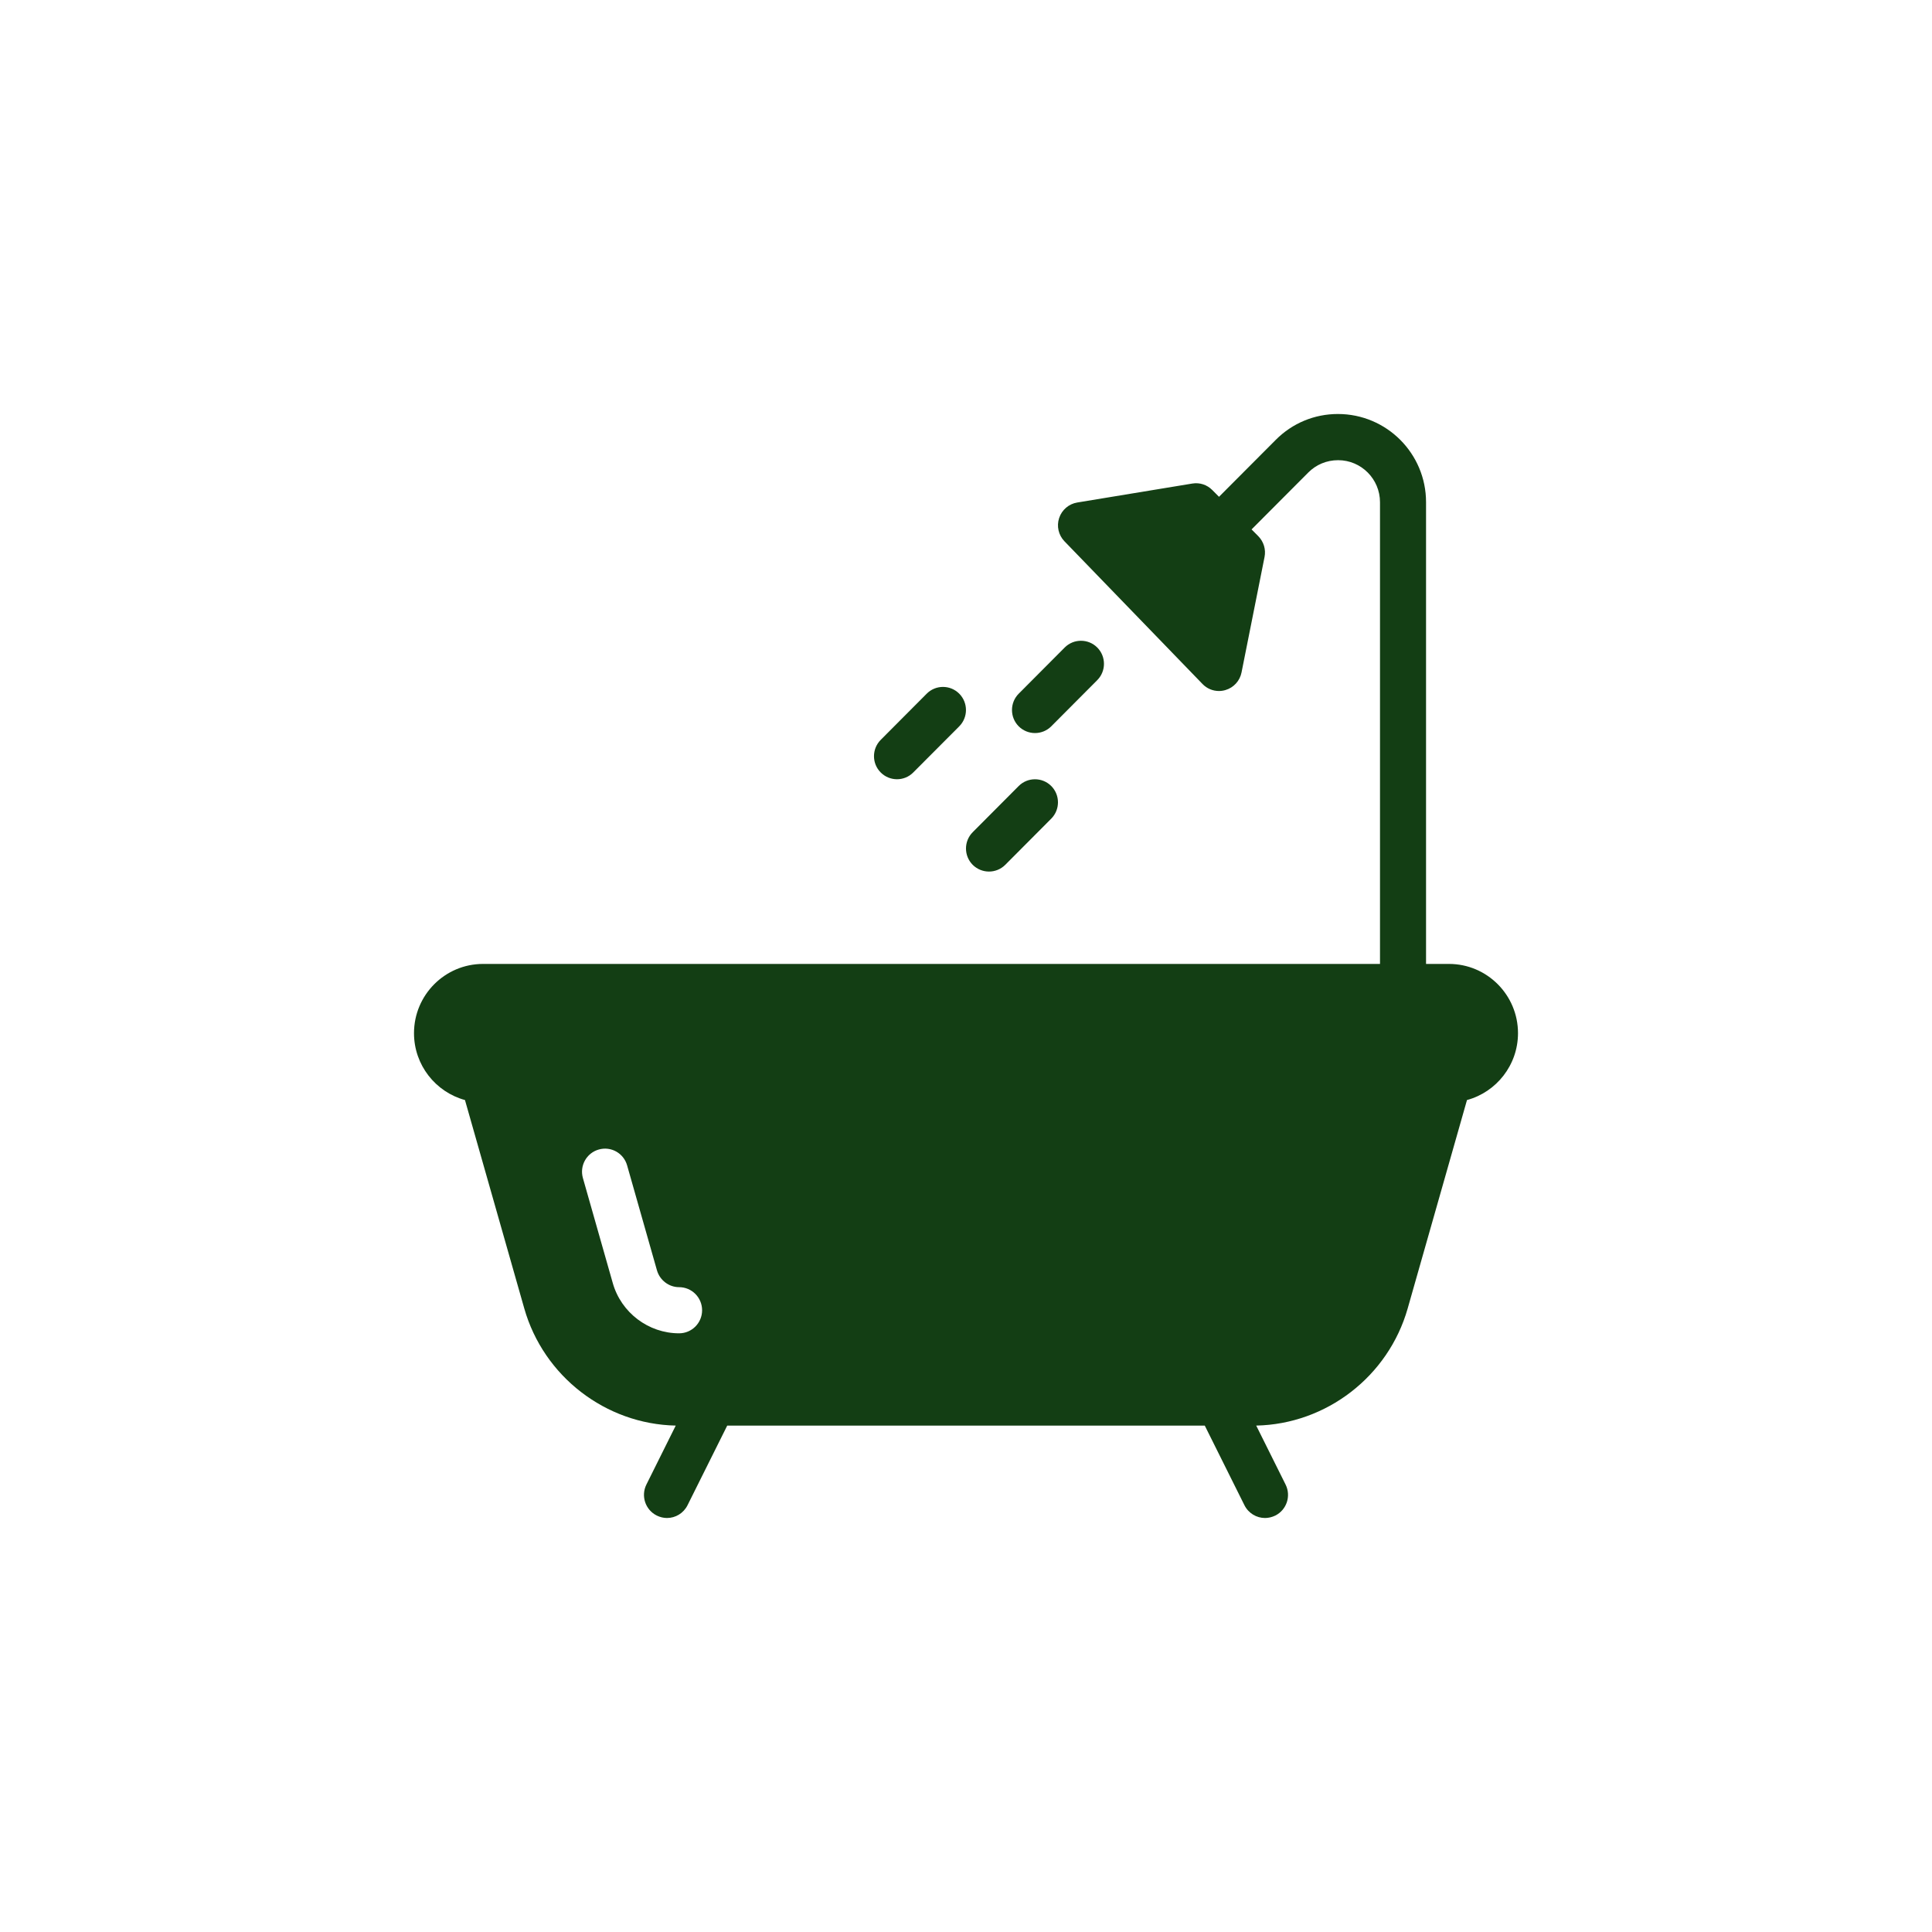 <svg width="42" height="42" viewBox="0 0 42 42" fill="none" xmlns="http://www.w3.org/2000/svg">
<g filter="url(#filter0_d_15_787)">
<path fill-rule="evenodd" clip-rule="evenodd" d="M27.734 7.562C28.095 7.199 28.575 7 29.085 7C30.145 7 31.001 7.86 31.001 8.917V18.955H31.5C32.327 18.955 33 19.63 33 20.46C33 21.155 32.529 21.741 31.891 21.914L30.602 26.444C30.182 27.921 28.835 28.959 27.309 28.991L27.948 30.274C28.071 30.522 27.971 30.823 27.724 30.947C27.651 30.982 27.575 31 27.5 31C27.317 31 27.141 30.898 27.053 30.722L26.191 28.992H15.809L14.947 30.721C14.859 30.898 14.683 31 14.5 31C14.425 31 14.349 30.982 14.276 30.946C14.029 30.822 13.929 30.521 14.052 30.273L14.69 28.991C13.166 28.96 11.817 27.921 11.397 26.444L10.108 21.914C9.47 21.74 9 21.154 9 20.46C9 19.63 9.673 18.955 10.5 18.955H30V8.918C30 8.414 29.592 8.004 29.09 8.004C28.841 8.004 28.612 8.1 28.441 8.272L27.208 9.509L27.354 9.656C27.472 9.776 27.523 9.945 27.49 10.109L26.99 12.618C26.954 12.801 26.819 12.949 26.641 13.001C26.594 13.015 26.546 13.022 26.499 13.022C26.367 13.022 26.236 12.969 26.141 12.869L23.141 9.768C23.011 9.634 22.966 9.438 23.025 9.261C23.084 9.084 23.235 8.954 23.419 8.924L25.919 8.512C26.081 8.485 26.24 8.538 26.354 8.653L26.5 8.8L27.734 7.562ZM14.763 26.985C14.097 26.985 13.503 26.536 13.321 25.892L12.672 23.61C12.596 23.343 12.75 23.066 13.015 22.99C13.283 22.913 13.558 23.069 13.633 23.335L14.282 25.617C14.344 25.831 14.541 25.982 14.763 25.982C15.039 25.982 15.263 26.207 15.263 26.484C15.263 26.761 15.039 26.985 14.763 26.985Z" fill="#133E14"/>
<path d="M20.146 13.08C20.341 12.884 20.658 12.884 20.853 13.08C21.048 13.276 21.048 13.594 20.853 13.79L19.853 14.793C19.756 14.891 19.628 14.94 19.5 14.94C19.372 14.94 19.244 14.891 19.146 14.793C18.951 14.598 18.951 14.28 19.146 14.084L20.146 13.08Z" fill="#133E14"/>
<path d="M22.853 15.087C22.658 14.892 22.341 14.892 22.146 15.087L21.146 16.091C20.951 16.287 20.951 16.605 21.146 16.801C21.244 16.898 21.372 16.947 21.5 16.947C21.628 16.947 21.756 16.898 21.853 16.801L22.853 15.797C23.048 15.601 23.048 15.283 22.853 15.087Z" fill="#133E14"/>
<path d="M23.146 12.076C23.341 11.881 23.658 11.881 23.853 12.076C24.048 12.272 24.048 12.59 23.853 12.786L22.853 13.79C22.756 13.887 22.628 13.936 22.5 13.936C22.372 13.936 22.244 13.887 22.146 13.79C21.951 13.594 21.951 13.276 22.146 13.08L23.146 12.076Z" fill="#133E14"/>
</g>
<defs>
<filter id="filter0_d_15_787" x="0" y="-0" width="42" height="42" filterUnits="userSpaceOnUse" color-interpolation-filters="sRGB">
<feFlood flood-opacity="0" result="BackgroundImageFix"/>
<feColorMatrix in="SourceAlpha" type="matrix" values="0 0 0 0 0 0 0 0 0 0 0 0 0 0 0 0 0 0 127 0" result="hardAlpha"/>
<feOffset dy="2"/>
<feGaussianBlur stdDeviation="4.5"/>
<feColorMatrix type="matrix" values="0 0 0 0 0.341 0 0 0 0 0.776 0 0 0 0 0.718 0 0 0 0.3 0"/>
<feBlend mode="normal" in2="BackgroundImageFix" result="effect1_dropShadow_15_787"/>
<feBlend mode="normal" in="SourceGraphic" in2="effect1_dropShadow_15_787" result="shape"/>
</filter>
</defs>
</svg>

